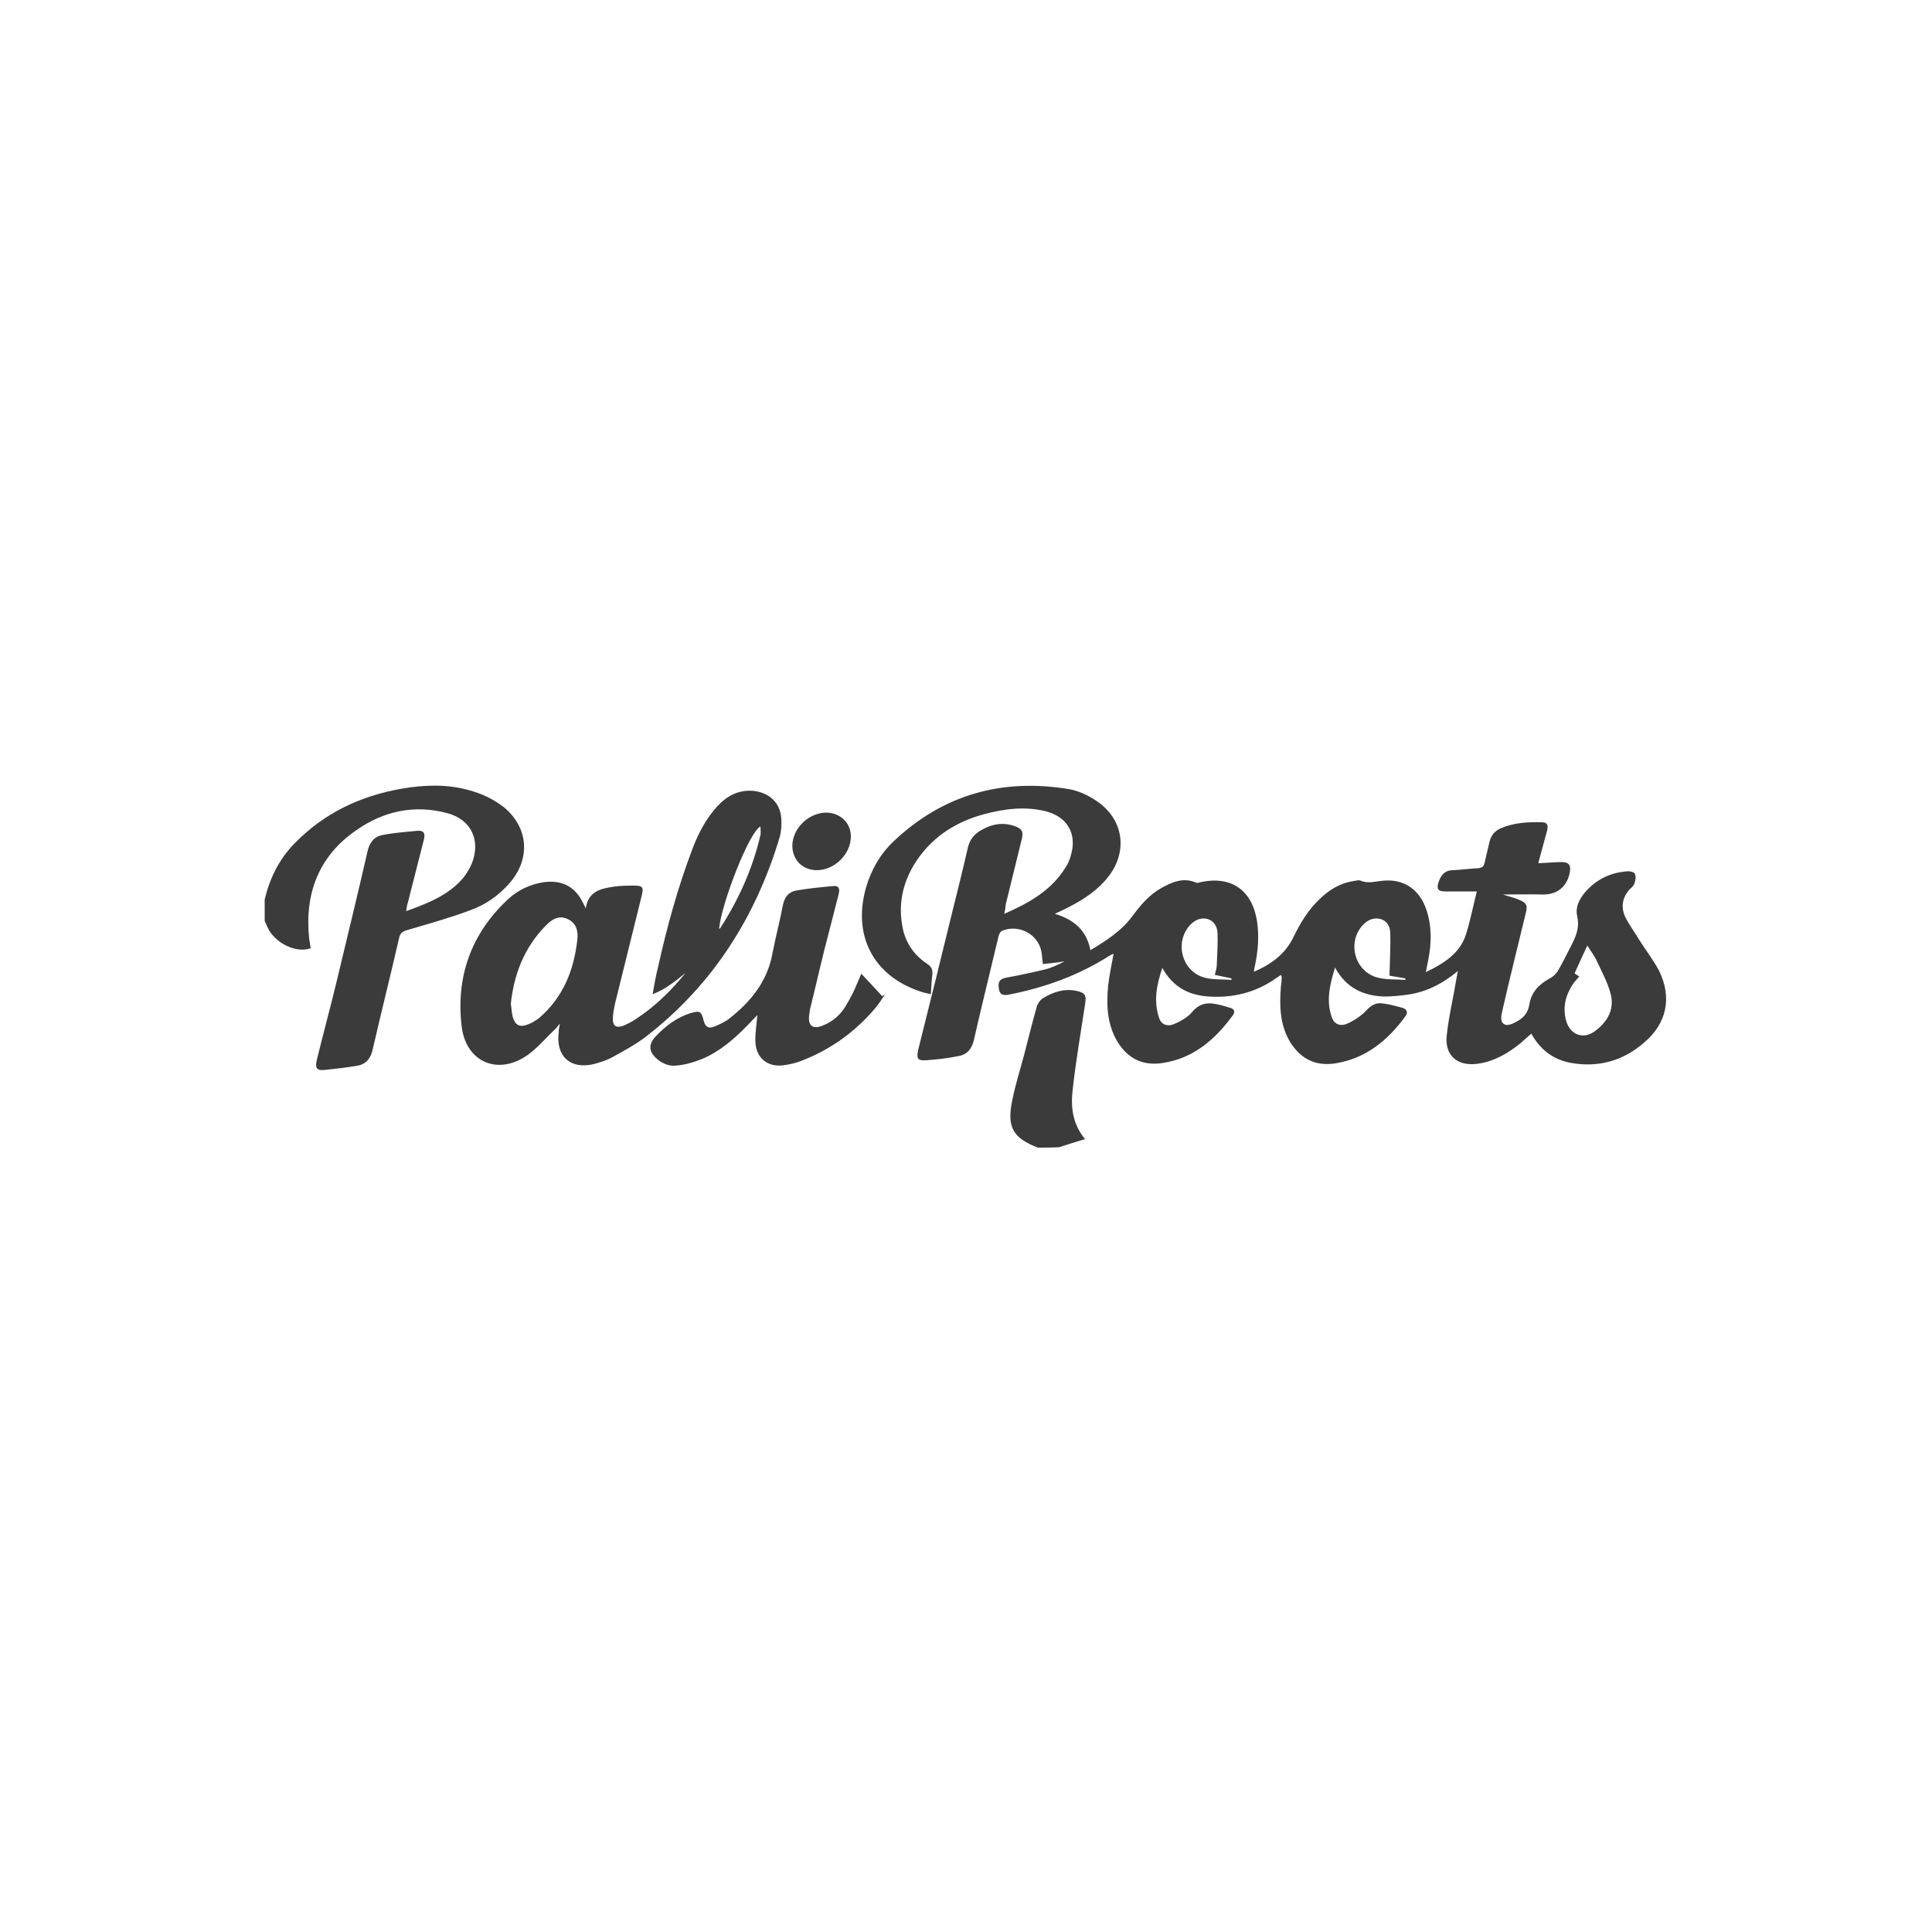 <?xml version="1.0" encoding="utf-8"?>
<!-- Generator: Adobe Illustrator 19.0.0, SVG Export Plug-In . SVG Version: 6.00 Build 0)  -->
<svg version="1.1" id="Layer_1" xmlns="http://www.w3.org/2000/svg" xmlns:xlink="http://www.w3.org/1999/xlink" x="0px" y="0px"
	 viewBox="0 0 500 500" style="enable-background:new 0 0 500 500;" xml:space="preserve">
<style type="text/css">
	.st0{fill:none;}
	.st1{fill:#3b3b3b;}
</style>
<g id="kFZWSI.tif">
	<g>
		<path class="st0" d="M68.5,232.8c0-10,0-19.9,0-29.8c121,0,241.9,0,362.9,0c0,31.3,0,62.7,0,94c-52.4,0-104.8,0-157.2,0
			c2.2-0.7,4.3-1.3,6.7-2.1c-3.3-4.1-3.7-8.4-3.2-12.7c0.8-7.4,2.1-14.7,3.2-22.1c0.4-2.5,0.1-3.1-2.4-3.6c-3.2-0.7-6,0.3-8.6,2
			c-0.7,0.4-1.3,1.4-1.5,2.2c-1,3.5-1.9,7.1-2.8,10.6c-1.2,4.4-2.6,8.9-3.5,13.4c-1.5,7.2,0.1,9.9,6.6,12.4c-66.7,0-133.4,0-200.1,0
			c0-19.6,0-39.3,0-58.9c0.2,0.5,0.5,1.1,0.7,1.6c1.7,4.1,7.4,6.9,11.2,5.5c-0.1-0.8-0.3-1.7-0.4-2.6c-1.2-11.7,2.6-21.4,12.4-28.1
			c7-4.9,14.9-6.5,23.3-4.4c6.3,1.6,8.9,7.1,6.5,13.1c-0.5,1.4-1.3,2.7-2.3,3.8c-3.8,4.5-9,6.6-14.7,8.5c0.2-0.8,0.2-1.4,0.4-2
			c1.4-5.5,2.7-11,4.2-16.5c0.4-1.5,0-2.4-1.6-2.3c-3.1,0.2-6.1,0.5-9.1,1.1c-2.2,0.4-3.4,2-3.9,4.3c-2.6,11.4-5.4,22.7-8.1,34.1
			c-1.6,6.6-3.3,13.2-5,19.8c-0.5,2.1-0.2,2.7,2,2.6c2.8-0.2,5.8-0.5,8.5-1.1c2.3-0.4,3.5-2.1,4-4.4c2.2-9.6,4.5-19.1,6.8-28.7
			c0.3-1.3,0.9-1.6,2.1-2c5.4-1.6,10.9-3.1,16.2-5.1c4-1.5,7.5-4,10.4-7.2c5.3-6.2,4.7-14.2-1.6-19.5c-2.6-2.2-5.7-3.6-9-4.4
			c-5.8-1.5-11.6-1.4-17.4-0.4c-10.9,2.1-20.3,6.5-27.9,14.4C72.3,222.4,69.8,227.3,68.5,232.8z M259.9,236.5c0.2-0.9,0.3-1.4,0.4-2
			c1.4-5.6,2.7-11.1,4.1-16.7c0.5-2,0.2-2.7-1.8-3.5c-3.4-1.3-6.5-0.4-9.4,1.5c-1.4,0.9-2.3,2.2-2.7,4c-1.3,5.6-2.7,11.2-4.1,16.9
			c-3,11.9-5.9,23.7-8.8,35.6c-0.5,2.1-0.2,2.7,2,2.6c2.8-0.2,5.8-0.5,8.5-1.1c2.3-0.5,3.5-2.1,4-4.4c2-8.9,4.2-17.7,6.3-26.5
			c0.2-0.6,0.5-1.3,0.9-1.5c4.3-1.8,9.2,0.8,10.2,5.3c0.2,1,0.3,2.1,0.4,3.3c2-0.3,3.8-0.5,5.6-0.7c-1.6,0.9-3.3,1.6-5.1,2.1
			c-3.3,0.8-6.5,1.5-9.9,2.1c-1.7,0.3-2.2,0.9-2,2.8c0.2,1.6,1,1.9,2.6,1.6c9.3-1.7,18.1-5,26.1-10.1c0.3-0.2,0.7-0.4,1-0.5
			c-0.5,2.8-1.2,5.5-1.4,8.2c-0.5,5.1-0.4,10.1,2.4,14.6c2.7,4.4,6.5,6.3,11.7,5.5c8-1.2,13.7-6.1,18.2-12.4
			c0.6-0.9,0.3-1.6-0.5-1.8c-1.6-0.5-3.2-1-4.9-1.2c-2-0.3-3.6,0.4-5.1,2.1c-1.2,1.4-3,2.4-4.7,3.2c-1.8,0.8-3.3,0.1-3.9-1.5
			c-1.5-4.3-0.7-8.5,0.8-13c2.7,5.1,6.9,7.2,12.1,7.4c6.1,0.3,11.9-1.1,17-4.5c0.5-0.4,1-0.7,1.6-1.1c0.1,0.3,0.2,0.4,0.2,0.5
			c-0.1,0.8-0.2,1.6-0.2,2.5c-0.4,5-0.3,10,2.4,14.4c2.7,4.4,6.5,6.3,11.7,5.5c8-1.3,13.6-6,18.2-12.3c0.7-1,0.2-1.7-0.6-2
			c-1.7-0.6-3.5-1-5.3-1.2c-1.7-0.2-3.1,0.4-4.3,1.8c-1.3,1.4-3.1,2.6-4.9,3.4c-1.8,0.8-3.4,0.2-3.9-1.3c-1.6-4.4-0.7-8.6,0.7-13.2
			c2.9,5.3,7.3,7.4,12.7,7.5c2.1,0.1,4.1-0.2,6.2-0.5c4.7-0.7,8.9-2.7,12.9-6.1c-0.2,1-0.3,1.5-0.4,2.1c-0.9,4.9-2.1,9.7-2.5,14.7
			c-0.5,5.2,2.9,7.9,8,7.2c4.3-0.6,7.9-2.7,11.2-5.4c0.9-0.7,1.7-1.5,2.7-2.4c2.4,4.5,6.1,7,11,7.7c6.9,1.1,12.9-0.8,18.1-5.3
			c6-5.1,7.4-11.8,3.9-18.8c-1.3-2.7-3.2-5.1-4.9-7.6c-1.3-2-2.7-3.9-3.7-6c-1.3-2.6-0.8-5.2,1.1-7.4c0.4-0.5,1-0.9,1.2-1.5
			c0.2-0.8,0.4-1.8,0.1-2.5c-0.2-0.4-1.3-0.7-2-0.6c-4.2,0.3-7.8,2-10.6,5.1c-1.7,1.8-2.9,4.2-2.3,6.6c0.6,2.6-0.2,4.6-1.2,6.8
			c-1.2,2.5-2.5,5-3.9,7.4c-0.4,0.7-1.2,1.4-2,1.8c-2.7,1.5-4.8,3.6-5.3,6.7c-0.3,2-1.3,3.3-2.8,4.2c-1.1,0.6-2.5,1.5-3.4,1.1
			c-1.5-0.5-1.1-2.3-0.8-3.6c2-8.3,4-16.7,6-25c0.6-2.3,0.4-2.8-1.8-3.8c-1.4-0.6-2.8-0.9-4-1.3c3.3,0,6.9,0,10.4,0
			c3.5,0.1,6-2,6.8-5.4c0.5-2.3-0.2-3.1-2.5-3c-1.8,0.1-3.6,0.2-5.6,0.3c0.8-3.1,1.6-5.8,2.3-8.5c0.3-1.2,0.1-2.1-1.3-2.1
			c-3.7-0.1-7.3,0.2-10.8,1.6c-1.5,0.6-2.5,1.7-2.8,3.4c-0.4,1.8-0.9,3.6-1.3,5.5c-0.2,1-0.7,1.4-1.7,1.4c-2.1,0.1-4.2,0.4-6.4,0.5
			c-2.1,0.1-3.2,1.3-3.8,3.1c-0.6,1.8-0.1,2.4,1.7,2.4c2.6,0,5.3,0,8.2,0c-1,4-1.7,7.6-2.8,11.1c-1.6,5-5.6,7.5-10.4,9.8
			c0.3-1.3,0.4-2.1,0.6-3c0.8-4.5,1-8.9-0.5-13.3c-1.8-5-5.8-7.7-10.8-7.4c-2.1,0.2-4.1,0.9-6.2,0c-0.5-0.2-1.2,0-1.7,0.1
			c-3.5,0.5-6.3,2.3-8.8,4.6c-3,2.8-5.1,6.3-6.9,10c-2.1,4.2-5.6,6.9-10.2,8.9c0.2-0.8,0.2-1.3,0.3-1.7c0.8-3.8,1.2-7.6,0.5-11.5
			c-1.3-8-6.7-11.7-14.6-10c-0.4,0.1-0.9,0.2-1.2,0.1c-3.3-1.4-6.2-0.1-8.9,1.4c-3.1,1.7-5.3,4.3-7.4,7.1c-2.9,3.9-6.8,6.4-11,9
			c-1-5.2-4.2-8-9.2-9.4c1.5-0.7,2.6-1.3,3.7-1.8c3.9-2,7.5-4.3,10.2-7.9c5.1-6.6,3.8-14.9-3.1-19.5c-2.2-1.4-4.7-2.7-7.2-3.1
			c-17.2-2.8-32.5,1.3-45.2,13.5c-3.5,3.3-5.8,7.4-7.2,12.1c-3.5,12.3,2,22.7,14.1,26.8c0.8,0.3,1.6,0.4,2.7,0.7
			c0.2-1.9,0.2-3.5,0.4-5.2c0.2-1.3-0.3-2-1.4-2.7c-3.1-2.4-5.2-5.5-6.1-9.5c-1.4-6.5,0.1-12.5,3.9-17.8c4.2-6,10.1-9.7,17.2-11.6
			c5.3-1.4,10.7-2.2,16.1-0.7c5.6,1.5,8,5.9,6.3,11.5c-0.3,1.1-0.8,2.1-1.4,3.1C272.1,230.6,266.3,233.7,259.9,236.5z M144.9,264.9
			c-0.1,1-0.2,1.6-0.3,2.1c-0.8,6.2,2.9,9.7,9,8.3c1.5-0.4,3.1-0.8,4.5-1.6c3.2-1.8,6.5-3.5,9.3-5.7c17.2-13.3,28.2-30.7,34.5-51.4
			c0.4-1.5,0.5-3.2,0.4-4.7c-0.2-4-3-6.7-7-7.2c-4-0.5-7,1.1-9.6,4c-2.9,3.2-4.9,7-6.4,11c-3.9,9.9-6.6,20.2-8.9,30.6
			c-0.5,2.3-0.9,4.7-1.4,7c1.8-0.7,3.3-1.5,4.6-2.5c1.3-0.9,2.6-2,3.9-3c-3.7,4.6-7.9,8.7-12.8,11.9c-1.1,0.7-2.3,1.3-3.4,1.8
			c-1.6,0.6-2.6,0.1-2.6-1.7c0-1.4,0.2-2.8,0.6-4.2c2.3-9.3,4.6-18.6,6.9-27.9c0.5-2.1,0.2-2.5-1.9-2.5c-1.9,0-3.8,0.1-5.6,0.3
			c-3.2,0.5-6.4,1.2-7,5.6c-0.4-0.7-0.5-1.1-0.7-1.4c-2.1-4.3-5.4-6.1-10.1-5.4c-3.6,0.5-6.8,2-9.3,4.4c-9.7,9-13.6,20.2-12,33.1
			c1.2,9.2,9.4,12.6,17.1,7.2c2.6-1.8,4.6-4.3,6.9-6.5C143.8,266.2,144.2,265.7,144.9,264.9z M222.9,252c-1,2.3-2,5-3.4,7.5
			c-1.5,2.6-3.7,4.7-6.6,5.9c-2.4,0.9-3.6-0.1-3.3-2.7c0.1-0.7,0.3-1.5,0.4-2.3c1.2-4.8,2.3-9.7,3.5-14.5c1.2-4.8,2.4-9.6,3.7-14.4
			c0.3-1.2,0.3-2.4-1.2-2.3c-3.3,0.3-6.6,0.6-9.9,1.2c-1.8,0.4-2.8,1.8-3.3,3.8c-0.9,4.2-2,8.3-2.7,12.5
			c-1.3,7.1-5.5,12.3-10.9,16.6c-1.2,1-2.7,1.7-4.2,2.3c-1.5,0.6-2.3-0.1-2.7-1.6c-0.5-2.4-0.9-2.7-3.4-1.9
			c-3.5,1.1-6.3,3.2-8.8,5.8c-2.1,2.2-2.2,4.2,0.2,6.1c1.2,0.9,3,1.7,4.4,1.7c2.4-0.2,4.9-0.8,7.1-1.7c4.6-1.9,8.3-5.1,11.8-8.7
			c0.8-0.8,1.7-1.7,2.6-2.7c-0.2,2.4-0.6,4.7-0.5,7c0.2,4.1,3.1,6.4,7.2,6c1.6-0.2,3.3-0.6,4.8-1.2c7.5-2.9,13.9-7.4,19.1-13.7
			c0.9-1.1,1.6-2.3,2.4-3.4c-0.3,0.2-0.5,0.3-0.7,0.4C226.4,255.8,224.5,253.8,222.9,252z M220.2,216.5c0-3.5-2.5-6-6-6.1
			c-4.3-0.1-8.4,3.4-9,7.8c-0.5,3.9,2.1,7,6.1,7.1C215.8,225.4,220.2,221.2,220.2,216.5z"/>
		<path id="XMLID_16_" class="st1" d="M68.5,232.8c1.3-5.5,3.7-10.4,7.7-14.5c7.7-7.9,17-12.3,27.8-14.2c5.8-1,11.7-1.2,17.4,0.4
			c3.3,0.9,6.3,2.3,9,4.4c6.3,5.2,7,13.2,1.6,19.5c-2.8,3.3-6.4,5.8-10.4,7.2c-5.3,2-10.8,3.5-16.2,5.1c-1.1,0.3-1.8,0.7-2.1,2
			c-2.2,9.6-4.6,19.1-6.8,28.7c-0.5,2.4-1.7,4-4,4.4c-2.8,0.5-5.7,0.8-8.5,1.1c-2.1,0.2-2.5-0.5-2-2.6c1.6-6.6,3.4-13.2,5-19.8
			c2.7-11.3,5.5-22.7,8.1-34.1c0.5-2.3,1.7-3.9,3.9-4.3c3-0.6,6.1-0.8,9.1-1.1c1.6-0.1,2,0.7,1.6,2.3c-1.4,5.5-2.8,11-4.2,16.5
			c-0.2,0.5-0.2,1.1-0.4,2c5.6-2,10.9-4.1,14.7-8.5c0.9-1.1,1.7-2.4,2.3-3.8c2.4-6.1-0.2-11.5-6.5-13.1c-8.4-2.2-16.3-0.5-23.3,4.4
			c-9.7,6.6-13.5,16.3-12.3,28c0.1,0.8,0.3,1.7,0.4,2.6c-3.8,1.4-9.4-1.4-11.2-5.5c-0.2-0.5-0.5-1.1-0.7-1.6
			C68.5,236.4,68.5,234.6,68.5,232.8z"/>
		<path id="XMLID_15_" class="st1" d="M268.6,297c-6.5-2.5-8.1-5.3-6.6-12.4c0.9-4.5,2.4-8.9,3.5-13.4c0.9-3.5,1.8-7.1,2.8-10.6
			c0.2-0.8,0.8-1.7,1.5-2.2c2.6-1.6,5.4-2.6,8.6-2c2.5,0.5,2.8,1.2,2.4,3.6c-1.1,7.3-2.4,14.7-3.2,22.1c-0.5,4.3-0.1,8.7,3.2,12.7
			c-2.4,0.7-4.5,1.4-6.7,2.1C272.4,297,270.5,297,268.6,297z"/>
		<path class="st1" d="M259.9,236.5c6.4-2.8,12.1-6,15.8-11.9c0.6-0.9,1.1-2,1.4-3.1c1.7-5.5-0.7-10-6.3-11.5
			c-5.4-1.4-10.8-0.7-16.1,0.7c-7,1.9-12.9,5.5-17.2,11.6c-3.7,5.4-5.2,11.3-3.9,17.8c0.8,4,3,7.1,6.3,9.3c1.1,0.7,1.5,1.5,1.4,2.7
			c-0.2,1.6-0.3,3.3-0.4,5.2c-1.1-0.3-1.9-0.4-2.7-0.7c-12.1-4-17.6-14.4-14.1-26.8c1.3-4.6,3.7-8.8,7.2-12.1
			c12.8-12.1,28-16.3,45.2-13.5c2.5,0.4,5.1,1.6,7.3,3.1c6.9,4.6,8.2,12.9,3.1,19.5c-2.7,3.5-6.3,5.9-10.2,7.9
			c-1.1,0.6-2.3,1.1-3.7,1.8c5,1.5,8.2,4.3,9.2,9.4c4.2-2.5,8.2-5.1,11-9c2.1-2.8,4.3-5.4,7.4-7.1c2.7-1.5,5.6-2.8,8.9-1.4
			c0.3,0.2,0.8,0,1.2-0.1c7.9-1.7,13.3,2,14.6,10c0.6,3.9,0.3,7.7-0.5,11.5c-0.1,0.4-0.2,0.9-0.3,1.7c4.6-2,8.1-4.6,10.2-8.9
			c1.8-3.7,3.9-7.2,6.9-10c2.5-2.4,5.3-4.1,8.8-4.6c0.6-0.1,1.3-0.3,1.7-0.1c2.1,0.9,4.1,0.1,6.2,0c5.1-0.4,9.1,2.4,10.8,7.4
			c1.5,4.4,1.4,8.8,0.5,13.3c-0.2,0.8-0.3,1.7-0.6,3c4.7-2.3,8.8-4.8,10.4-9.8c1.1-3.5,1.8-7.1,2.8-11.1c-3,0-5.6,0-8.2,0
			c-1.8,0-2.3-0.6-1.7-2.4c0.6-1.8,1.6-3.1,3.8-3.1c2.1-0.1,4.2-0.4,6.4-0.5c1-0.1,1.5-0.4,1.7-1.4c0.4-1.8,0.9-3.7,1.3-5.5
			c0.4-1.6,1.3-2.7,2.8-3.4c3.4-1.5,7.1-1.7,10.8-1.6c1.4,0,1.6,0.9,1.3,2.1c-0.7,2.7-1.5,5.4-2.3,8.5c2-0.1,3.8-0.2,5.6-0.3
			c2.3-0.1,3,0.7,2.5,3c-0.8,3.5-3.3,5.4-6.8,5.4c-3.6-0.1-7.2,0-10.4,0c1.1,0.4,2.5,0.7,4,1.3c2.2,0.9,2.4,1.5,1.8,3.8
			c-2,8.3-4.1,16.6-6,25c-0.3,1.3-0.7,3.1,0.8,3.6c0.9,0.3,2.4-0.5,3.4-1.1c1.5-0.9,2.5-2.2,2.8-4.2c0.5-3.1,2.5-5.2,5.3-6.7
			c0.8-0.4,1.5-1.1,2-1.8c1.4-2.4,2.6-4.9,3.9-7.4c1-2.1,1.8-4.2,1.2-6.8c-0.6-2.5,0.6-4.7,2.3-6.6c2.8-3.1,6.4-4.8,10.6-5.1
			c0.7-0.1,1.8,0.2,2,0.6c0.3,0.7,0.2,1.7-0.1,2.5c-0.2,0.6-0.7,1.1-1.2,1.5c-2,2.2-2.4,4.7-1.1,7.4c1.1,2.1,2.5,4,3.7,6
			c1.6,2.5,3.5,5,4.9,7.6c3.5,7,2.1,13.8-3.9,18.8c-5.2,4.5-11.3,6.3-18.1,5.3c-4.9-0.7-8.5-3.2-11-7.7c-1,0.9-1.8,1.6-2.7,2.4
			c-3.3,2.7-6.9,4.8-11.2,5.4c-5.1,0.7-8.5-2-8-7.2c0.5-4.9,1.7-9.8,2.5-14.7c0.1-0.5,0.2-1.1,0.4-2.1c-4,3.3-8.1,5.4-12.9,6.1
			c-2.1,0.3-4.1,0.5-6.2,0.5c-5.4-0.2-9.8-2.2-12.7-7.5c-1.4,4.6-2.4,8.9-0.7,13.2c0.6,1.5,2.2,2.1,3.9,1.3c1.8-0.8,3.6-2,4.9-3.4
			c1.3-1.4,2.6-2.1,4.3-1.8c1.8,0.2,3.5,0.7,5.3,1.2c0.7,0.3,1.3,1,0.6,2c-4.6,6.3-10.2,11-18.2,12.3c-5.2,0.8-9-1.2-11.7-5.5
			c-2.7-4.5-2.8-9.4-2.4-14.4c0.1-0.8,0.2-1.6,0.2-2.5c0-0.1-0.1-0.2-0.2-0.5c-0.5,0.4-1.1,0.7-1.6,1.1c-5.1,3.5-10.9,4.9-17,4.5
			c-5.2-0.3-9.3-2.4-12.1-7.4c-1.5,4.5-2.3,8.7-0.8,13c0.5,1.6,2.1,2.3,3.9,1.5c1.7-0.7,3.6-1.8,4.7-3.2c1.5-1.7,3.1-2.3,5.1-2.1
			c1.7,0.2,3.3,0.7,4.9,1.2c0.8,0.3,1.1,0.9,0.5,1.8c-4.6,6.3-10.2,11.2-18.2,12.4c-5.1,0.8-9-1.1-11.7-5.5
			c-2.7-4.5-2.9-9.6-2.4-14.6c0.3-2.7,0.9-5.4,1.4-8.2c-0.3,0.2-0.7,0.3-1,0.5c-8,5.1-16.8,8.3-26.1,10.1c-1.6,0.3-2.4,0-2.6-1.6
			c-0.3-1.8,0.3-2.5,2-2.8c3.3-0.6,6.6-1.3,9.9-2.1c1.7-0.4,3.4-1.2,5.1-2.1c-1.8,0.3-3.7,0.5-5.6,0.7c-0.2-1.2-0.2-2.3-0.4-3.3
			c-0.9-4.5-5.9-7.1-10.2-5.3c-0.4,0.2-0.8,0.9-0.9,1.5c-2.1,8.9-4.3,17.7-6.3,26.5c-0.5,2.4-1.7,4-4,4.4c-2.8,0.6-5.7,0.9-8.5,1.1
			c-2.2,0.1-2.4-0.5-2-2.6c3-11.9,5.9-23.7,8.8-35.6c1.4-5.6,2.8-11.2,4.1-16.9c0.4-1.7,1.3-3,2.7-4c2.9-1.9,6-2.7,9.4-1.5
			c2,0.7,2.3,1.5,1.8,3.5c-1.4,5.6-2.7,11.1-4.1,16.7C260.2,235.1,260.1,235.6,259.9,236.5z M408.7,252.7c-0.5,0.6-0.9,1.1-1.3,1.5
			c-2.1,3-3.1,6.2-2.1,9.9s4.4,5,7.4,2.8c3.2-2.3,5.1-5.5,4.2-9.4c-0.7-3-2.3-5.9-3.6-8.7c-0.6-1.4-1.6-2.6-2.5-4.1
			c-1.2,2.6-2.3,4.9-3.3,7.2C407.9,252.2,408.2,252.4,408.7,252.7z M314.4,252.3c0.2-1,0.5-1.7,0.5-2.5c0.1-2.8,0.3-5.6,0.2-8.4
			c-0.1-1.6-0.9-3.1-2.7-3.6c-1.8-0.4-3.3,0.4-4.5,1.7c-4,4.5-2,11.9,3.8,13.5c2.2,0.6,4.6,0.4,7,0.6c0-0.1,0-0.3,0-0.4
			C317.2,252.9,315.8,252.6,314.4,252.3z M359.6,252.5c0.1-4.1,0.3-7.7,0.2-11.2c-0.1-1.6-0.9-3.1-2.7-3.5c-1.8-0.4-3.3,0.4-4.5,1.7
			c-4,4.5-2,11.9,3.9,13.5c2.3,0.6,4.8,0.4,7.2,0.6c0-0.1,0-0.3,0-0.4C362.1,252.9,360.6,252.7,359.6,252.5z"/>
		<path class="st1" d="M144.9,264.9c-0.7,0.8-1,1.3-1.4,1.6c-2.3,2.2-4.4,4.7-6.9,6.5c-7.6,5.4-15.9,2-17.1-7.2
			c-1.6-12.9,2.4-24.2,12-33.1c2.6-2.4,5.8-3.9,9.3-4.4c4.7-0.6,8.1,1.2,10.1,5.4c0.2,0.4,0.4,0.7,0.7,1.4c0.6-4.4,3.8-5.1,7-5.6
			c1.8-0.3,3.7-0.3,5.6-0.3c2.1,0,2.4,0.4,1.9,2.5c-2.3,9.3-4.6,18.6-6.9,27.9c-0.3,1.4-0.6,2.8-0.6,4.2c0,1.7,0.9,2.3,2.6,1.7
			c1.2-0.5,2.4-1.1,3.4-1.8c4.9-3.2,9.1-7.3,12.8-11.9c-1.3,1-2.5,2.1-3.9,3c-1.4,1-2.8,1.8-4.6,2.5c0.4-2.3,0.8-4.7,1.4-7
			c2.3-10.4,5.1-20.6,8.9-30.6c1.5-4,3.5-7.8,6.4-11c2.6-2.8,5.6-4.4,9.6-4c4,0.5,6.8,3.2,7,7.2c0.1,1.6,0,3.2-0.4,4.7
			c-6.2,20.7-17.3,38.2-34.4,51.5c-2.8,2.2-6.2,4-9.3,5.7c-1.4,0.7-3,1.2-4.5,1.6c-6.1,1.4-9.8-2.1-9-8.3
			C144.6,266.5,144.7,265.9,144.9,264.9z M132.2,259.8c0.2,1.1,0.2,2.3,0.5,3.4c0.6,2.1,1.8,2.7,3.7,2c1.2-0.4,2.3-1.1,3.2-1.8
			c6.1-5.3,8.9-12.2,9.8-20.1c0.3-2.2-0.2-4.5-2.6-5.5c-2.4-1.1-4.3,0.4-5.8,2C135.7,245.3,133,252.1,132.2,259.8z M196.8,213.9
			c-2.8,1.2-10.1,19.8-10.7,26.5c0.1-0.1,0.2-0.1,0.3-0.2c4.7-7.3,8.3-15.2,10.3-23.7C197,215.7,196.8,214.8,196.8,213.9z"/>
		<path id="XMLID_7_" class="st1" d="M222.9,252c1.6,1.7,3.5,3.7,5.4,5.8c0.3-0.2,0.5-0.3,0.7-0.4c-0.8,1.2-1.5,2.3-2.4,3.4
			c-5.2,6.2-11.6,10.8-19.1,13.7c-1.5,0.6-3.2,1-4.8,1.2c-4.1,0.5-7-1.9-7.2-6c-0.1-2.3,0.3-4.5,0.5-7c-0.9,0.9-1.7,1.8-2.6,2.7
			c-3.4,3.5-7.2,6.8-11.8,8.7c-2.3,0.9-4.7,1.6-7.1,1.7c-1.5,0.1-3.3-0.7-4.4-1.7c-2.4-2-2.3-4-0.2-6.1c2.5-2.6,5.3-4.7,8.8-5.8
			c2.4-0.7,2.8-0.5,3.4,1.9c0.4,1.6,1.2,2.2,2.7,1.6c1.5-0.6,3-1.3,4.2-2.3c5.4-4.3,9.6-9.5,10.9-16.6c0.8-4.2,1.9-8.3,2.7-12.5
			c0.4-2,1.4-3.4,3.3-3.8c3.3-0.6,6.6-0.9,9.9-1.2c1.6-0.1,1.5,1.1,1.2,2.3c-1.2,4.8-2.5,9.6-3.7,14.4c-1.2,4.8-2.3,9.7-3.5,14.5
			c-0.2,0.7-0.3,1.5-0.4,2.3c-0.3,2.6,0.9,3.6,3.3,2.7c3-1.1,5.2-3.2,6.6-5.9C220.9,257,221.9,254.3,222.9,252z"/>
		<path id="XMLID_6_" class="st1" d="M220.2,216.5c0,4.6-4.3,8.8-9,8.7c-3.9-0.1-6.5-3.2-6.1-7.1c0.5-4.3,4.6-7.9,9-7.8
			C217.6,210.5,220.2,213,220.2,216.5z"/>
		<path id="XMLID_5_" class="st0" d="M408.7,252.7c-0.5-0.3-0.8-0.5-1.2-0.8c1.1-2.3,2.1-4.5,3.3-7.2c0.9,1.5,1.9,2.7,2.5,4.1
			c1.3,2.8,2.9,5.7,3.6,8.7c0.9,3.9-1,7.2-4.2,9.4c-3.1,2.2-6.5,0.8-7.4-2.8c-1-3.6,0.1-6.9,2.1-9.9
			C407.7,253.8,408.1,253.4,408.7,252.7z"/>
		<path id="XMLID_4_" class="st0" d="M314.4,252.3c1.5,0.3,2.9,0.6,4.3,0.9c0,0.1,0,0.3,0,0.4c-2.3-0.2-4.8,0-7-0.6
			c-5.8-1.6-7.8-9-3.8-13.5c1.2-1.4,2.7-2.2,4.5-1.7c1.8,0.4,2.6,2,2.7,3.6c0.1,2.8-0.1,5.6-0.2,8.4
			C314.8,250.6,314.6,251.3,314.4,252.3z"/>
		<path id="XMLID_3_" class="st0" d="M359.6,252.5c1,0.2,2.5,0.4,4,0.7c0,0.1,0,0.3,0,0.4c-2.4-0.2-4.9,0-7.2-0.6
			c-5.8-1.5-7.8-9-3.9-13.5c1.2-1.4,2.7-2.2,4.5-1.7c1.8,0.4,2.7,2,2.7,3.5C360,244.9,359.7,248.4,359.6,252.5z"/>
		<path id="XMLID_2_" class="st0" d="M132.2,259.8c0.8-7.7,3.5-14.5,8.9-20.1c1.5-1.6,3.4-3.1,5.8-2c2.4,1.1,2.8,3.3,2.6,5.5
			c-0.8,7.8-3.7,14.7-9.8,20.1c-0.9,0.8-2.1,1.4-3.2,1.8c-2,0.7-3.2,0.1-3.7-2C132.4,262.1,132.3,261,132.2,259.8z"/>
		<path id="XMLID_1_" class="st0" d="M196.8,213.9c0,0.9,0.2,1.8,0,2.6c-2.1,8.5-5.6,16.4-10.3,23.7c-0.1,0.1-0.2,0.1-0.3,0.2
			C186.7,233.7,194,215.1,196.8,213.9z"/>
	</g>
</g>
</svg>
